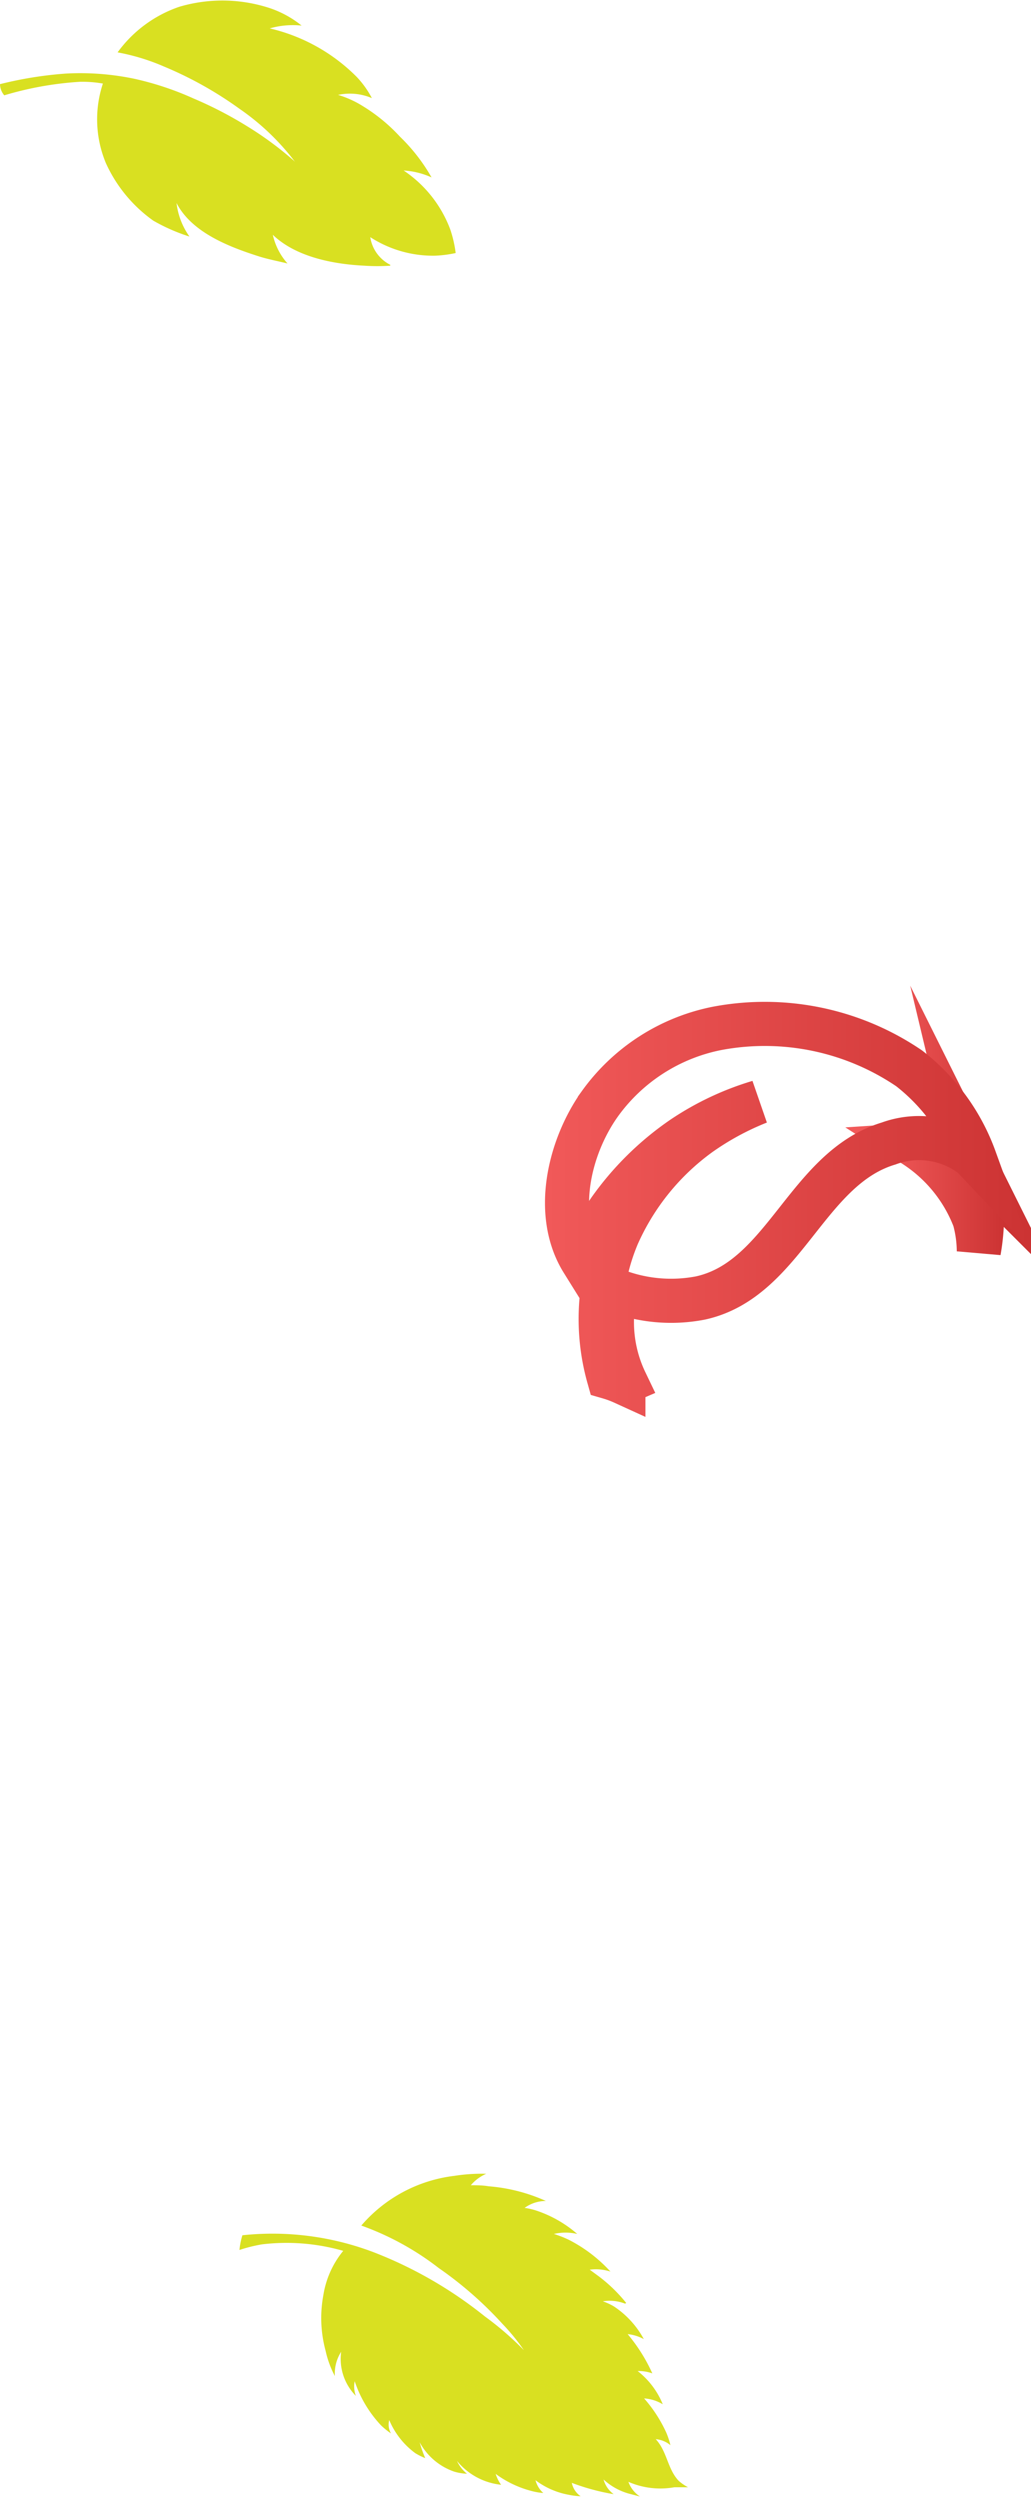 <svg xmlns="http://www.w3.org/2000/svg" xmlns:xlink="http://www.w3.org/1999/xlink" viewBox="0 0 70.14 169.94"><defs><style>.cls-1{fill:#d9e021;}.cls-2,.cls-3{fill:none;stroke-miterlimit:10;stroke-width:3px;}.cls-2{stroke:url(#linear-gradient);}.cls-3{stroke:url(#linear-gradient-2);}</style><linearGradient id="linear-gradient" x1="60.04" y1="81.54" x2="68.31" y2="81.54" gradientUnits="userSpaceOnUse"><stop offset="0" stop-color="#f15959"/><stop offset="1" stop-color="#c33"/></linearGradient><linearGradient id="linear-gradient-2" x1="37.12" y1="81.87" x2="70.14" y2="81.87" xlink:href="#linear-gradient"/></defs><title>アセット 2</title><g id="レイヤー_2" data-name="レイヤー 2"><g id="レイヤー_1-2" data-name="レイヤー 1"><path class="cls-1" d="M38.9,168.77a1.47,1.47,0,0,0,.6.91,4.92,4.92,0,0,1-.76-.09,5.33,5.33,0,0,1-2.31-1h0a1.79,1.79,0,0,0,.53.87,4.29,4.29,0,0,1-.81-.14,7.08,7.08,0,0,1-2.43-1.16,2.57,2.57,0,0,0,.37.74,4.47,4.47,0,0,1-3-1.62,2.37,2.37,0,0,0,.68.87v0a3.51,3.51,0,0,1-.86-.14,4.23,4.23,0,0,1-2.36-2,8.13,8.13,0,0,0,.38,1.08,4.31,4.31,0,0,1-.68-.34,5.35,5.35,0,0,1-1.77-2.25,1.21,1.21,0,0,0,.12.91,5.11,5.11,0,0,1-.68-.55,8.11,8.11,0,0,1-1.79-3,1.87,1.87,0,0,0,.08,1,3.58,3.58,0,0,1-1-3,2.75,2.75,0,0,0-.43,1.65,6.81,6.81,0,0,1-.63-1.72A8.5,8.5,0,0,1,22,156a6.29,6.29,0,0,1,1.35-3l0,0a14,14,0,0,0-5.54-.44,10.56,10.56,0,0,0-1.52.38,5.21,5.21,0,0,1,.2-1h0a19.38,19.38,0,0,1,9,1.18,28.5,28.5,0,0,1,7.5,4.34,21,21,0,0,1,2.65,2.29,14.31,14.31,0,0,0-1.47-1.8,25.46,25.46,0,0,0-4.32-3.78,19.07,19.07,0,0,0-5.27-2.89,9.9,9.9,0,0,1,6.34-3.38,12.06,12.06,0,0,1,2.16-.14,2.89,2.89,0,0,0-1.05.78c.41,0,.81,0,1.21.07a11.75,11.75,0,0,1,3.9,1v0a2.44,2.44,0,0,0-1.45.47,4.54,4.54,0,0,1,.85.2,8.22,8.22,0,0,1,2.73,1.57l0,0a3.56,3.56,0,0,0-1.59,0h0a7.53,7.53,0,0,1,1,.39,9.93,9.93,0,0,1,2.85,2.17h0a3.18,3.18,0,0,0-1.41-.13l.6.44a10.47,10.47,0,0,1,1.88,1.82l-.07.05a2.91,2.91,0,0,0-1.52-.16,4,4,0,0,1,.76.35A6.2,6.2,0,0,1,43.8,159h0a2.88,2.88,0,0,0-1.1-.34,11.52,11.52,0,0,1,1.68,2.67,2.71,2.71,0,0,0-1-.16l0,0a5.49,5.49,0,0,1,1.71,2.26,2.79,2.79,0,0,0-1.27-.4,9.41,9.41,0,0,1,1.51,2.33,5.27,5.27,0,0,1,.28.85h0a1.79,1.79,0,0,0-1-.41v0c.78.84.79,2,1.55,2.82a3,3,0,0,0,.65.45v0c-.3,0-.63,0-.94,0a5.44,5.44,0,0,1-3.12-.37l0,0a2,2,0,0,0,.79,1v0l-.61-.16a4.2,4.2,0,0,1-1.87-1l0,0a1.84,1.84,0,0,0,.69,1l0,0A15,15,0,0,1,38.9,168.77Z"/><path class="cls-2" d="M66.43,79.4a13.79,13.79,0,0,1,.16,5.65h0a8.35,8.35,0,0,0-.3-2.17,10.41,10.41,0,0,0-4.12-5.05l0,0a5.54,5.54,0,0,1,4.28,1.61Z"/><path class="cls-3" d="M51.62,74.91a19,19,0,0,0-5.17,2.44,19.82,19.82,0,0,0-5,4.93,17.23,17.23,0,0,0-1.82,3.45h0c-2-3.21-.9-7.78,1.18-10.7A12.9,12.9,0,0,1,48.8,69.9a17.48,17.48,0,0,1,13.05,2.72,13.64,13.64,0,0,1,4.46,6.13h0a2.7,2.7,0,0,0-.31-.28,6,6,0,0,0-5.55-.74c-5.59,1.68-7.08,9.25-12.8,10.5h0a10.53,10.53,0,0,1-5.77-.51,9.36,9.36,0,0,0,.67,6.2l-.14.06a7.26,7.26,0,0,0-1-.37A14.62,14.62,0,0,1,42,84a17,17,0,0,1,5.58-6.9A19.2,19.2,0,0,1,51.62,74.91Z"/><path class="cls-1" d="M25.19,16.12A2.53,2.53,0,0,0,26.55,18v.06a12.87,12.87,0,0,1-1.76,0c-2.11-.1-4.66-.59-6.23-2.1a4.37,4.37,0,0,0,1,1.95l0,0c-.65-.16-1.39-.3-2-.5-2-.64-4.53-1.62-5.55-3.61a4.91,4.91,0,0,0,.88,2.28A12.51,12.51,0,0,1,10.43,15,9.71,9.71,0,0,1,7.2,11.08,7.73,7.73,0,0,1,7,5.68H7a8.14,8.14,0,0,0-1.56-.12,22.71,22.71,0,0,0-5.15.92l0,0A1.2,1.2,0,0,1,0,5.72,26,26,0,0,1,4.49,5a18,18,0,0,1,4.63.35,20.58,20.58,0,0,1,4.06,1.35,26.55,26.55,0,0,1,3.63,1.88A23,23,0,0,1,20,10.93l.07.07A16.44,16.44,0,0,0,16.3,7.4a25.51,25.51,0,0,0-5.15-2.88A14.51,14.51,0,0,0,8,3.56H8a8.63,8.63,0,0,1,4.2-3.1,10.34,10.34,0,0,1,5.86,0,7,7,0,0,1,2.46,1.28v0a5.69,5.69,0,0,0-2.17.19,12.27,12.27,0,0,1,5.92,3.3A6.45,6.45,0,0,1,25.3,6.67l0,0A3.83,3.83,0,0,0,23,6.45v0a6.94,6.94,0,0,1,1.71.78,11.78,11.78,0,0,1,2.5,2.06,12.33,12.33,0,0,1,2.15,2.77v0a5.36,5.36,0,0,0-1.9-.47,8.33,8.33,0,0,1,3.17,4A8.15,8.15,0,0,1,31,17.2h0a8.14,8.14,0,0,1-1.39.18A7.85,7.85,0,0,1,25.19,16.12Z"/></g></g></svg>